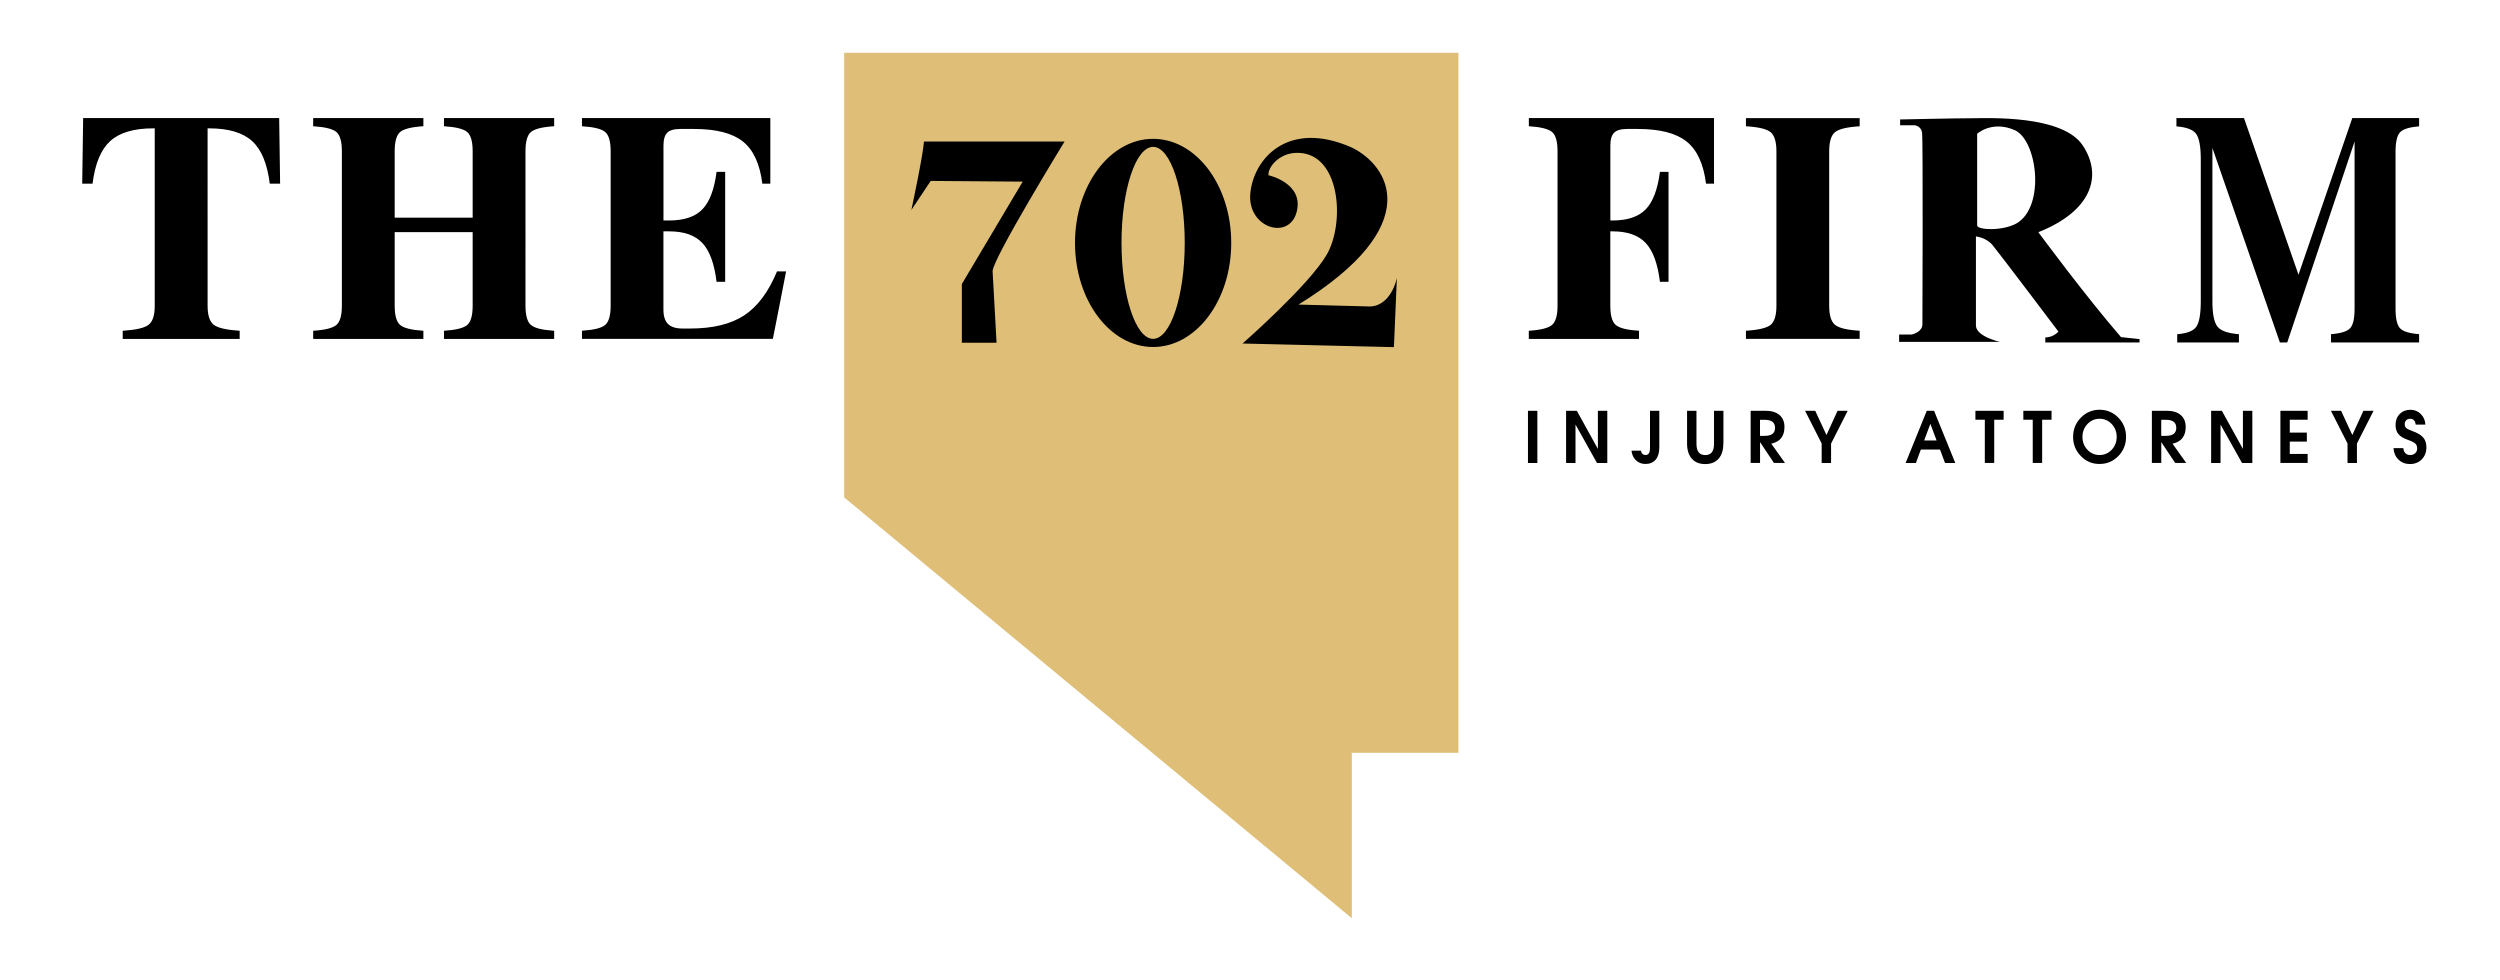 <svg xmlns="http://www.w3.org/2000/svg" xml:space="preserve" viewBox="0 0 531.56 208.27">
  <path fill="#dfbf77" d="M179.49 11.22v94.54l107.94 89.48v-35.17h22.67V11.22z"/>
  <path d="M32.9 65V27.29h-.3c-4.14 0-7.19.9-9.17 2.71-1.98 1.81-3.23 4.83-3.75 9.05h-2.2l.1-6.95.1-6.99h41.68l.1 6.95.1 6.99h-2.2c-.52-4.23-1.77-7.25-3.75-9.05-1.98-1.81-5.04-2.71-9.17-2.71h-.3V65c0 2.01.43 3.36 1.29 4.04s2.7 1.11 5.53 1.29v1.73H26.09v-1.73c2.83-.18 4.67-.61 5.53-1.29S32.9 67.01 32.9 65zm39.79 0V32.17c0-2.06-.38-3.42-1.15-4.09-.77-.67-2.42-1.08-4.95-1.24v-1.73h23.43v1.73c-2.53.16-4.18.57-4.95 1.24-.77.67-1.15 2.03-1.15 4.09v14.11h16.58V32.17c0-2.06-.38-3.42-1.15-4.09-.77-.67-2.42-1.08-4.95-1.24v-1.73h23.43v1.73c-2.53.16-4.18.57-4.95 1.24-.77.67-1.15 2.03-1.15 4.09V65c0 2.06.38 3.42 1.15 4.09.77.67 2.42 1.08 4.95 1.24v1.73H94.4v-1.73c2.53-.16 4.18-.57 4.95-1.24.77-.67 1.15-2.03 1.15-4.09V49.36H83.92V65c0 2.06.38 3.42 1.15 4.09.77.67 2.42 1.08 4.95 1.24v1.73H66.59v-1.73c2.53-.16 4.18-.58 4.95-1.25.77-.67 1.15-2.03 1.15-4.08zm51.05 7.05v-1.73c2.53-.16 4.18-.57 4.95-1.24.77-.67 1.15-2.03 1.15-4.09V32.17c0-2.06-.38-3.42-1.15-4.09-.77-.67-2.42-1.08-4.95-1.24v-1.73h40.05v13.94h-1.7c-.52-4.18-1.89-7.17-4.12-8.95-2.23-1.79-5.69-2.68-10.39-2.68h-2.95c-1.31 0-2.23.27-2.76.8-.53.53-.8 1.45-.8 2.76v15.9h1.22c3.17 0 5.52-.79 7.05-2.37 1.54-1.58 2.54-4.24 3.02-7.97h1.83v23.37h-1.83c-.47-3.87-1.49-6.62-3.04-8.26-1.55-1.64-3.89-2.46-7.04-2.46h-1.22v16.62c0 1.4.32 2.42.97 3.07.64.64 1.67.97 3.07.97h1.63c4.84 0 8.67-.93 11.51-2.8 2.84-1.86 5.16-4.98 6.97-9.34h1.93l-1.39 7.15-1.42 7.19h-40.59zM331.17 65V32.17c0-2.06-.38-3.42-1.15-4.09-.77-.67-2.42-1.08-4.95-1.24v-1.73h39.37v13.94h-1.7c-.52-4.18-1.89-7.17-4.12-8.95-2.23-1.79-5.69-2.68-10.39-2.68h-2.27c-1.31 0-2.23.27-2.76.8-.53.53-.8 1.45-.8 2.76v15.9h.47c3.17 0 5.52-.79 7.05-2.37 1.54-1.58 2.54-4.24 3.02-7.97h1.83v23.37h-1.83c-.47-3.87-1.49-6.62-3.04-8.26-1.55-1.64-3.89-2.46-7.04-2.46h-.47V65c0 2.06.38 3.42 1.15 4.09.77.67 2.42 1.08 4.95 1.24v1.73h-23.43v-1.73c2.53-.16 4.18-.58 4.95-1.25.77-.67 1.16-2.03 1.16-4.08zm46.54 0V32.17c0-2.03-.41-3.39-1.24-4.07-.83-.68-2.57-1.1-5.24-1.25v-1.73h24.18v1.73c-2.67.16-4.41.58-5.24 1.25-.83.68-1.24 2.03-1.24 4.07V65c0 2.03.41 3.39 1.24 4.07s2.57 1.1 5.24 1.25v1.73h-24.18v-1.73c2.67-.16 4.42-.58 5.26-1.25.81-.68 1.22-2.04 1.22-4.07zm92.7-.97c0 2.71.36 4.51 1.07 5.41.71.9 2.24 1.44 4.57 1.62v1.76h-13.12v-1.76c2.08-.16 3.43-.69 4.06-1.59.63-.9.95-2.71.95-5.45V33.91c0-2.73-.33-4.55-.99-5.45-.66-.9-2.05-1.42-4.19-1.59v-1.76h14.37l11.58 33.29h.01l11.43-33.29h14.21v1.76c-2.08.16-3.43.58-4.06 1.26-.63.68-.95 2.06-.95 4.15v33.36c0 2.09.32 3.48.95 4.15.63.68 1.98 1.1 4.06 1.26v1.76h-18.73v-1.76c2.08-.16 3.43-.58 4.06-1.26.63-.68.95-2.06.95-4.15V30.08l-14.32 42.74h-1.56l-14.35-41.36v32.57zm-19.43 7.65c-7.64-8.82-17.58-22.31-17.58-22.31 11.23-4.45 13.78-11.86 9.46-18.42-4.31-6.56-20.12-5.81-23.55-5.81-3.43 0-15.3.26-15.3.26v1.23h3.08s1.34.12 1.58 1.53c.24 1.4.08 40.75.08 40.75.04 1.48-1.73 2.14-2.35 2.22h-2.6v1.56h21.43s-4.94-1.09-5.1-3.39V50.27s2.19.23 3.52 1.83c1.34 1.6 14.02 18.4 14.02 18.4s-1.05 1.25-2.79 1.25v1.06h20.04v-.71l-3.94-.42zm-22.25-24.16c-3.02 1.64-8.17 1.4-8.34.44V28.44s3.12-2.87 7.95-.79 6.64 16.28.39 19.87z" class="st1"/>
  <path d="M193.78 44.64s2.59-12.1 2.66-14.54h29.91s-15.22 24.81-15.3 27.55c.38 6.7.84 15.22.84 15.22h-7.38V60.39l12.94-21.77-19.56-.15-4.11 6.17zm51.4-15.12c-9.17 0-16.61 9.91-16.61 22.13s7.44 22.13 16.61 22.13c9.17 0 16.61-9.91 16.61-22.13s-7.44-22.13-16.61-22.13zm0 42.53c-3.71 0-6.72-9.14-6.72-20.41s3.01-20.41 6.72-20.41 6.72 9.14 6.72 20.41-3.01 20.41-6.72 20.41zm24.53-34.79s7.59 1.66 5.99 7.81c-1.6 6.14-10.5 3.39-9.86-3.9.64-7.3 7.9-15.81 21.52-9.83 7.9 3.79 16.13 16.51-11.27 33.42l15.07.4c2.51.05 4.88-2.03 5.85-6.04l-.63 14.69-32.19-.77s14.1-12.34 17.9-18.89 2.98-20.47-5.15-21.58c-4.67-.65-7.44 3.01-7.23 4.69z" class="st2"/>
  <path d="M324.88 87.34h2v11.1h-2v-11.1zm10.11 11.1h-2v-11.1h2.28l4.48 8.11v-8.11h2v11.1h-2.19l-4.57-8.17v8.17zm15.82-11.1h2v7.78c0 1.13-.26 2-.77 2.61-.52.62-1.25.92-2.19.92-.8 0-1.46-.26-2-.77s-.86-1.2-.96-2.06h2.02c.03.28.13.5.31.67.18.17.4.25.66.25.34 0 .58-.13.73-.38.15-.25.22-.67.22-1.25v-7.77zm15.61 6.95c0 1.4-.33 2.48-1 3.24s-1.62 1.14-2.85 1.14-2.18-.38-2.85-1.14c-.67-.76-1.01-1.84-1.01-3.24v-6.94h2v7.04c0 .79.16 1.38.47 1.78.31.39.78.59 1.4.59.62 0 1.09-.2 1.4-.59.31-.39.46-.99.46-1.78v-7.04h2v6.94zm5.81-6.95h3.16c1.28 0 2.27.3 2.97.9.7.6 1.06 1.44 1.06 2.52 0 1.22-.36 2.14-1.07 2.77-.45.38-1.02.65-1.73.81l2.91 4.09h-2.35L374.23 94v4.43h-2V87.34zm1.99 5.33h1.02c.72 0 1.27-.14 1.63-.42s.55-.71.55-1.27c0-.57-.18-1-.55-1.29-.37-.29-.91-.43-1.63-.43h-1.02v3.41zm13.12 1.64-3.54-6.97h2.16l2.39 5.16 2.36-5.16h2.16l-3.54 6.97v4.13h-2v-4.13zm22.34-6.97h1.55l4.51 11.1h-2.18l-1.07-2.86h-4.07l-1.05 2.86h-2.19l4.5-11.1zm-.56 6.32h2.65l-1.33-3.54-1.32 3.54zm12.9-4.41h-2v-1.91h6v1.91h-2v9.18h-2v-9.18zm10.19 0h-2v-1.91h6v1.91h-2v9.18h-2v-9.18zm10.23 7.72c-1.1-1.12-1.65-2.48-1.65-4.08s.55-2.96 1.65-4.09c1.1-1.12 2.43-1.68 3.98-1.68 1.56 0 2.89.56 3.99 1.68s1.64 2.49 1.64 4.09c0 1.6-.55 2.96-1.64 4.08s-2.42 1.68-3.99 1.68c-1.56.01-2.89-.55-3.98-1.68zm6.56-1.34c.7-.75 1.06-1.66 1.06-2.73 0-1.08-.35-1.99-1.06-2.74s-1.56-1.12-2.58-1.12c-1.01 0-1.87.37-2.58 1.12-.7.75-1.06 1.66-1.06 2.74 0 1.07.35 1.98 1.06 2.73.7.75 1.56 1.12 2.58 1.12 1.01 0 1.87-.38 2.58-1.12zm8.54-8.29h3.16c1.28 0 2.27.3 2.97.9.7.6 1.06 1.44 1.06 2.52 0 1.22-.36 2.14-1.07 2.77-.45.38-1.02.65-1.73.81l2.91 4.09h-2.35L459.54 94v4.43h-2V87.34zm1.99 5.33h1.02c.72 0 1.27-.14 1.63-.42s.55-.71.55-1.27c0-.57-.18-1-.55-1.29-.37-.29-.91-.43-1.63-.43h-1.02v3.41zm12.61 5.77h-2v-11.1h2.28l4.48 8.11v-8.11h2v11.1h-2.19l-4.57-8.17v8.17zm12.73 0v-11.1h5.79v1.91h-3.8v2.73h3.63v1.91h-3.63v2.63h3.8v1.91h-5.79zm14.28-4.13-3.54-6.97h2.16l2.39 5.16 2.36-5.16h2.16l-3.54 6.97v4.13h-2v-4.13zm14.48-4.03c-.04-.42-.16-.73-.37-.93-.2-.21-.48-.31-.83-.31-.33 0-.6.11-.81.32s-.32.49-.32.83c0 .35.11.62.32.82.21.19.62.39 1.22.61 1.11.39 1.9.85 2.37 1.38.47.53.7 1.24.7 2.11 0 1.04-.33 1.89-.98 2.56-.65.66-1.49 1-2.52 1-.97 0-1.77-.31-2.42-.94-.65-.62-1.01-1.44-1.08-2.45H511c.05.48.2.84.45 1.09.25.25.58.38 1.01.38.44 0 .79-.13 1.07-.39s.42-.59.42-1c0-.45-.13-.8-.4-1.05s-.79-.51-1.56-.78c-.96-.34-1.64-.75-2.04-1.24s-.6-1.14-.6-1.96c0-.94.3-1.71.89-2.3.59-.6 1.35-.9 2.28-.9.86 0 1.59.3 2.2.9.61.6.93 1.35.97 2.25h-2.06z" class="st3"/>
</svg>
